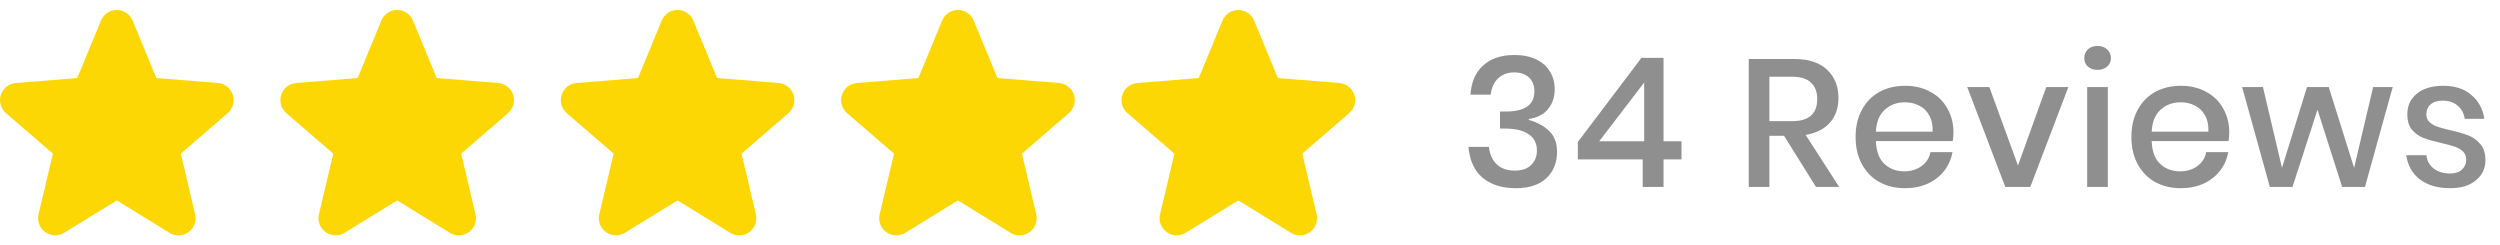 <svg width="214" height="21" viewBox="0 0 214 21" fill="none" xmlns="http://www.w3.org/2000/svg">
<path d="M19.496 9.683L15.476 13.152L16.701 18.34C16.768 18.622 16.751 18.917 16.651 19.189C16.55 19.46 16.372 19.696 16.138 19.867C15.903 20.037 15.624 20.134 15.335 20.146C15.045 20.157 14.759 20.083 14.512 19.932L10 17.155L5.486 19.932C5.239 20.082 4.953 20.156 4.664 20.144C4.375 20.132 4.096 20.034 3.862 19.864C3.629 19.694 3.451 19.459 3.351 19.187C3.25 18.916 3.233 18.621 3.3 18.34L4.529 13.152L0.509 9.683C0.29 9.494 0.132 9.245 0.054 8.967C-0.023 8.688 -0.018 8.393 0.071 8.118C0.16 7.844 0.328 7.601 0.554 7.421C0.78 7.241 1.054 7.131 1.342 7.106L6.612 6.68L8.646 1.76C8.756 1.492 8.943 1.262 9.184 1.101C9.425 0.939 9.708 0.853 9.998 0.853C10.288 0.853 10.571 0.939 10.812 1.101C11.053 1.262 11.24 1.492 11.35 1.76L13.383 6.68L18.653 7.106C18.942 7.13 19.217 7.239 19.443 7.419C19.67 7.599 19.839 7.842 19.928 8.117C20.017 8.392 20.024 8.688 19.946 8.966C19.868 9.245 19.71 9.495 19.491 9.684L19.496 9.683Z" fill="#FDD703"/>
<path d="M43.496 9.683L39.476 13.152L40.7 18.34C40.768 18.622 40.751 18.917 40.651 19.189C40.55 19.46 40.372 19.696 40.138 19.867C39.903 20.037 39.624 20.134 39.335 20.146C39.045 20.157 38.759 20.083 38.512 19.932L34 17.155L29.486 19.932C29.239 20.082 28.953 20.156 28.664 20.144C28.375 20.132 28.096 20.034 27.863 19.864C27.629 19.694 27.451 19.459 27.351 19.187C27.25 18.916 27.233 18.621 27.3 18.34L28.529 13.152L24.509 9.683C24.29 9.494 24.132 9.245 24.054 8.967C23.977 8.688 23.982 8.393 24.071 8.118C24.16 7.844 24.328 7.601 24.554 7.421C24.78 7.241 25.054 7.131 25.342 7.106L30.613 6.68L32.646 1.76C32.756 1.492 32.943 1.262 33.184 1.101C33.425 0.939 33.708 0.853 33.998 0.853C34.288 0.853 34.571 0.939 34.812 1.101C35.053 1.262 35.24 1.492 35.35 1.76L37.383 6.68L42.653 7.106C42.942 7.13 43.217 7.239 43.443 7.419C43.67 7.599 43.839 7.842 43.928 8.117C44.017 8.392 44.024 8.688 43.946 8.966C43.868 9.245 43.71 9.495 43.49 9.684L43.496 9.683Z" fill="#FDD703"/>
<path d="M67.496 9.683L63.476 13.152L64.701 18.34C64.768 18.622 64.751 18.917 64.65 19.189C64.55 19.46 64.372 19.696 64.138 19.867C63.903 20.037 63.624 20.134 63.335 20.146C63.045 20.157 62.759 20.083 62.512 19.932L58 17.155L53.486 19.932C53.239 20.082 52.953 20.156 52.664 20.144C52.375 20.132 52.096 20.034 51.862 19.864C51.629 19.694 51.451 19.459 51.35 19.187C51.25 18.916 51.233 18.621 51.3 18.34L52.529 13.152L48.509 9.683C48.29 9.494 48.132 9.245 48.054 8.967C47.977 8.688 47.982 8.393 48.071 8.118C48.16 7.844 48.328 7.601 48.554 7.421C48.78 7.241 49.054 7.131 49.342 7.106L54.612 6.68L56.646 1.76C56.756 1.492 56.943 1.262 57.184 1.101C57.425 0.939 57.708 0.853 57.998 0.853C58.288 0.853 58.571 0.939 58.812 1.101C59.053 1.262 59.24 1.492 59.35 1.76L61.383 6.68L66.653 7.106C66.942 7.13 67.217 7.239 67.443 7.419C67.67 7.599 67.839 7.842 67.928 8.117C68.017 8.392 68.024 8.688 67.946 8.966C67.868 9.245 67.71 9.495 67.49 9.684L67.496 9.683Z" fill="#FDD703"/>
<path d="M91.496 9.683L87.476 13.152L88.701 18.34C88.768 18.622 88.751 18.917 88.65 19.189C88.55 19.46 88.372 19.696 88.138 19.867C87.903 20.037 87.624 20.134 87.335 20.146C87.045 20.157 86.759 20.083 86.512 19.932L82 17.155L77.486 19.932C77.239 20.082 76.953 20.156 76.664 20.144C76.375 20.132 76.096 20.034 75.862 19.864C75.629 19.694 75.451 19.459 75.35 19.187C75.25 18.916 75.233 18.621 75.3 18.34L76.529 13.152L72.509 9.683C72.29 9.494 72.132 9.245 72.054 8.967C71.977 8.688 71.982 8.393 72.071 8.118C72.16 7.844 72.328 7.601 72.554 7.421C72.78 7.241 73.054 7.131 73.342 7.106L78.612 6.68L80.646 1.76C80.756 1.492 80.943 1.262 81.184 1.101C81.425 0.939 81.708 0.853 81.998 0.853C82.288 0.853 82.571 0.939 82.812 1.101C83.053 1.262 83.24 1.492 83.35 1.76L85.382 6.68L90.653 7.106C90.942 7.13 91.217 7.239 91.443 7.419C91.67 7.599 91.839 7.842 91.928 8.117C92.017 8.392 92.024 8.688 91.946 8.966C91.868 9.245 91.71 9.495 91.49 9.684L91.496 9.683Z" fill="#FDD703"/>
<path d="M115.496 9.683L111.476 13.152L112.701 18.34C112.768 18.622 112.751 18.917 112.65 19.189C112.55 19.46 112.372 19.696 112.138 19.867C111.903 20.037 111.624 20.134 111.335 20.146C111.045 20.157 110.759 20.083 110.512 19.932L106 17.155L101.486 19.932C101.239 20.082 100.953 20.156 100.664 20.144C100.375 20.132 100.096 20.034 99.862 19.864C99.629 19.694 99.451 19.459 99.35 19.187C99.25 18.916 99.233 18.621 99.3 18.34L100.529 13.152L96.509 9.683C96.29 9.494 96.132 9.245 96.054 8.967C95.977 8.688 95.982 8.393 96.071 8.118C96.16 7.844 96.328 7.601 96.554 7.421C96.78 7.241 97.054 7.131 97.342 7.106L102.612 6.68L104.646 1.76C104.756 1.492 104.943 1.262 105.184 1.101C105.425 0.939 105.708 0.853 105.998 0.853C106.288 0.853 106.571 0.939 106.812 1.101C107.053 1.262 107.24 1.492 107.35 1.76L109.383 6.68L114.653 7.106C114.942 7.13 115.217 7.239 115.443 7.419C115.67 7.599 115.839 7.842 115.928 8.117C116.018 8.392 116.024 8.688 115.946 8.966C115.868 9.245 115.71 9.495 115.491 9.684L115.496 9.683Z" fill="#FDD703"/>
<path d="M129.653 4.708C130.377 4.708 130.998 4.837 131.515 5.095C132.032 5.343 132.42 5.69 132.678 6.135C132.947 6.579 133.082 7.076 133.082 7.624C133.082 8.317 132.885 8.896 132.492 9.361C132.11 9.816 131.567 10.09 130.863 10.183V10.261C131.618 10.478 132.208 10.804 132.632 11.238C133.066 11.662 133.283 12.251 133.283 13.006C133.283 13.927 132.978 14.676 132.368 15.255C131.758 15.824 130.884 16.109 129.747 16.109C128.578 16.109 127.637 15.814 126.923 15.224C126.21 14.625 125.801 13.741 125.698 12.572H127.451C127.513 13.192 127.735 13.689 128.118 14.061C128.5 14.423 129.018 14.604 129.669 14.604C130.279 14.604 130.744 14.444 131.065 14.123C131.396 13.803 131.561 13.389 131.561 12.882C131.561 12.272 131.324 11.807 130.848 11.486C130.383 11.165 129.705 11.005 128.816 11.005H128.397V9.547H128.816C130.501 9.568 131.344 8.994 131.344 7.825C131.344 7.319 131.189 6.921 130.879 6.631C130.569 6.341 130.145 6.197 129.607 6.197C129.069 6.197 128.619 6.362 128.257 6.693C127.896 7.014 127.678 7.484 127.606 8.105H125.869C125.941 7.029 126.303 6.197 126.954 5.607C127.606 5.007 128.506 4.708 129.653 4.708ZM135.063 13.642V12.153L140.508 4.956H142.4V12.091H143.936V13.642H142.4V16H140.616V13.642H135.063ZM140.74 7.065L136.894 12.091H140.74V7.065ZM155.448 16L152.718 11.626H151.461V16H149.693V5.049H153.555C154.807 5.049 155.753 5.354 156.394 5.964C157.045 6.574 157.371 7.381 157.371 8.384C157.371 9.242 157.128 9.945 156.642 10.493C156.166 11.041 155.474 11.393 154.564 11.548L157.433 16H155.448ZM151.461 10.369H153.416C154.843 10.369 155.556 9.738 155.556 8.477C155.556 7.877 155.38 7.412 155.029 7.081C154.688 6.74 154.15 6.569 153.416 6.569H151.461V10.369ZM167.216 11.316C167.216 11.605 167.195 11.858 167.154 12.076H160.577C160.608 12.954 160.851 13.606 161.306 14.03C161.761 14.454 162.324 14.666 162.997 14.666C163.586 14.666 164.082 14.516 164.486 14.216C164.899 13.916 165.153 13.518 165.246 13.022H167.138C167.024 13.621 166.787 14.154 166.425 14.62C166.063 15.085 165.592 15.452 165.013 15.721C164.434 15.979 163.788 16.109 163.074 16.109C162.247 16.109 161.513 15.933 160.871 15.581C160.241 15.23 159.744 14.723 159.382 14.061C159.02 13.399 158.839 12.618 158.839 11.719C158.839 10.829 159.02 10.054 159.382 9.392C159.744 8.73 160.241 8.223 160.871 7.872C161.513 7.52 162.247 7.345 163.074 7.345C163.912 7.345 164.641 7.52 165.261 7.872C165.892 8.213 166.373 8.689 166.704 9.299C167.045 9.899 167.216 10.571 167.216 11.316ZM165.432 11.269C165.453 10.71 165.354 10.245 165.137 9.873C164.93 9.49 164.641 9.211 164.268 9.035C163.907 8.849 163.508 8.756 163.074 8.756C162.381 8.756 161.802 8.968 161.337 9.392C160.871 9.816 160.618 10.442 160.577 11.269H165.432ZM172.739 14.17L175.159 7.453H177.051L173.794 16H171.653L168.396 7.453H170.288L172.739 14.17ZM178.415 4.971C178.415 4.671 178.518 4.423 178.725 4.227C178.932 4.03 179.206 3.932 179.547 3.932C179.888 3.932 180.162 4.03 180.369 4.227C180.586 4.423 180.695 4.671 180.695 4.971C180.695 5.271 180.586 5.514 180.369 5.7C180.162 5.886 179.888 5.979 179.547 5.979C179.206 5.979 178.932 5.886 178.725 5.7C178.518 5.514 178.415 5.271 178.415 4.971ZM180.431 7.453V16H178.663V7.453H180.431ZM190.823 11.316C190.823 11.605 190.802 11.858 190.761 12.076H184.184C184.215 12.954 184.458 13.606 184.913 14.03C185.368 14.454 185.932 14.666 186.604 14.666C187.193 14.666 187.69 14.516 188.093 14.216C188.507 13.916 188.76 13.518 188.853 13.022H190.746C190.632 13.621 190.394 14.154 190.032 14.62C189.67 15.085 189.2 15.452 188.62 15.721C188.041 15.979 187.395 16.109 186.681 16.109C185.854 16.109 185.12 15.933 184.479 15.581C183.848 15.23 183.352 14.723 182.99 14.061C182.628 13.399 182.447 12.618 182.447 11.719C182.447 10.829 182.628 10.054 182.99 9.392C183.352 8.73 183.848 8.223 184.479 7.872C185.12 7.52 185.854 7.345 186.681 7.345C187.519 7.345 188.248 7.52 188.869 7.872C189.499 8.213 189.98 8.689 190.311 9.299C190.652 9.899 190.823 10.571 190.823 11.316ZM189.039 11.269C189.06 10.71 188.962 10.245 188.745 9.873C188.538 9.49 188.248 9.211 187.876 9.035C187.514 8.849 187.116 8.756 186.681 8.756C185.989 8.756 185.41 8.968 184.944 9.392C184.479 9.816 184.225 10.442 184.184 11.269H189.039ZM204.816 7.453L202.442 16H200.488L198.378 9.392L196.238 16H194.299L191.926 7.453H193.709L195.338 14.371L197.479 7.453H199.34L201.512 14.371L203.14 7.453H204.816ZM209.137 7.345C210.14 7.345 210.942 7.603 211.542 8.12C212.152 8.627 212.524 9.309 212.659 10.168H210.983C210.911 9.702 210.709 9.33 210.378 9.051C210.058 8.761 209.629 8.616 209.091 8.616C208.646 8.616 208.3 8.725 208.052 8.942C207.814 9.149 207.695 9.433 207.695 9.795C207.695 10.064 207.783 10.281 207.959 10.447C208.134 10.612 208.351 10.742 208.61 10.835C208.879 10.928 209.256 11.031 209.742 11.145C210.383 11.29 210.901 11.44 211.294 11.595C211.697 11.75 212.038 11.998 212.317 12.339C212.607 12.67 212.752 13.125 212.752 13.704C212.752 14.418 212.478 14.997 211.929 15.442C211.392 15.886 210.663 16.109 209.742 16.109C208.677 16.109 207.814 15.86 207.152 15.364C206.5 14.868 206.107 14.175 205.973 13.286H207.695C207.747 13.751 207.953 14.128 208.315 14.418C208.677 14.707 209.153 14.852 209.742 14.852C210.166 14.852 210.497 14.744 210.735 14.526C210.983 14.299 211.107 14.014 211.107 13.673C211.107 13.373 211.014 13.136 210.828 12.96C210.642 12.784 210.409 12.649 210.13 12.556C209.851 12.453 209.468 12.35 208.982 12.246C208.362 12.101 207.855 11.957 207.462 11.812C207.08 11.667 206.749 11.434 206.469 11.114C206.201 10.783 206.066 10.338 206.066 9.78C206.066 9.056 206.335 8.472 206.873 8.027C207.421 7.572 208.176 7.345 209.137 7.345Z" fill="#8F8F8F"/>
</svg>

